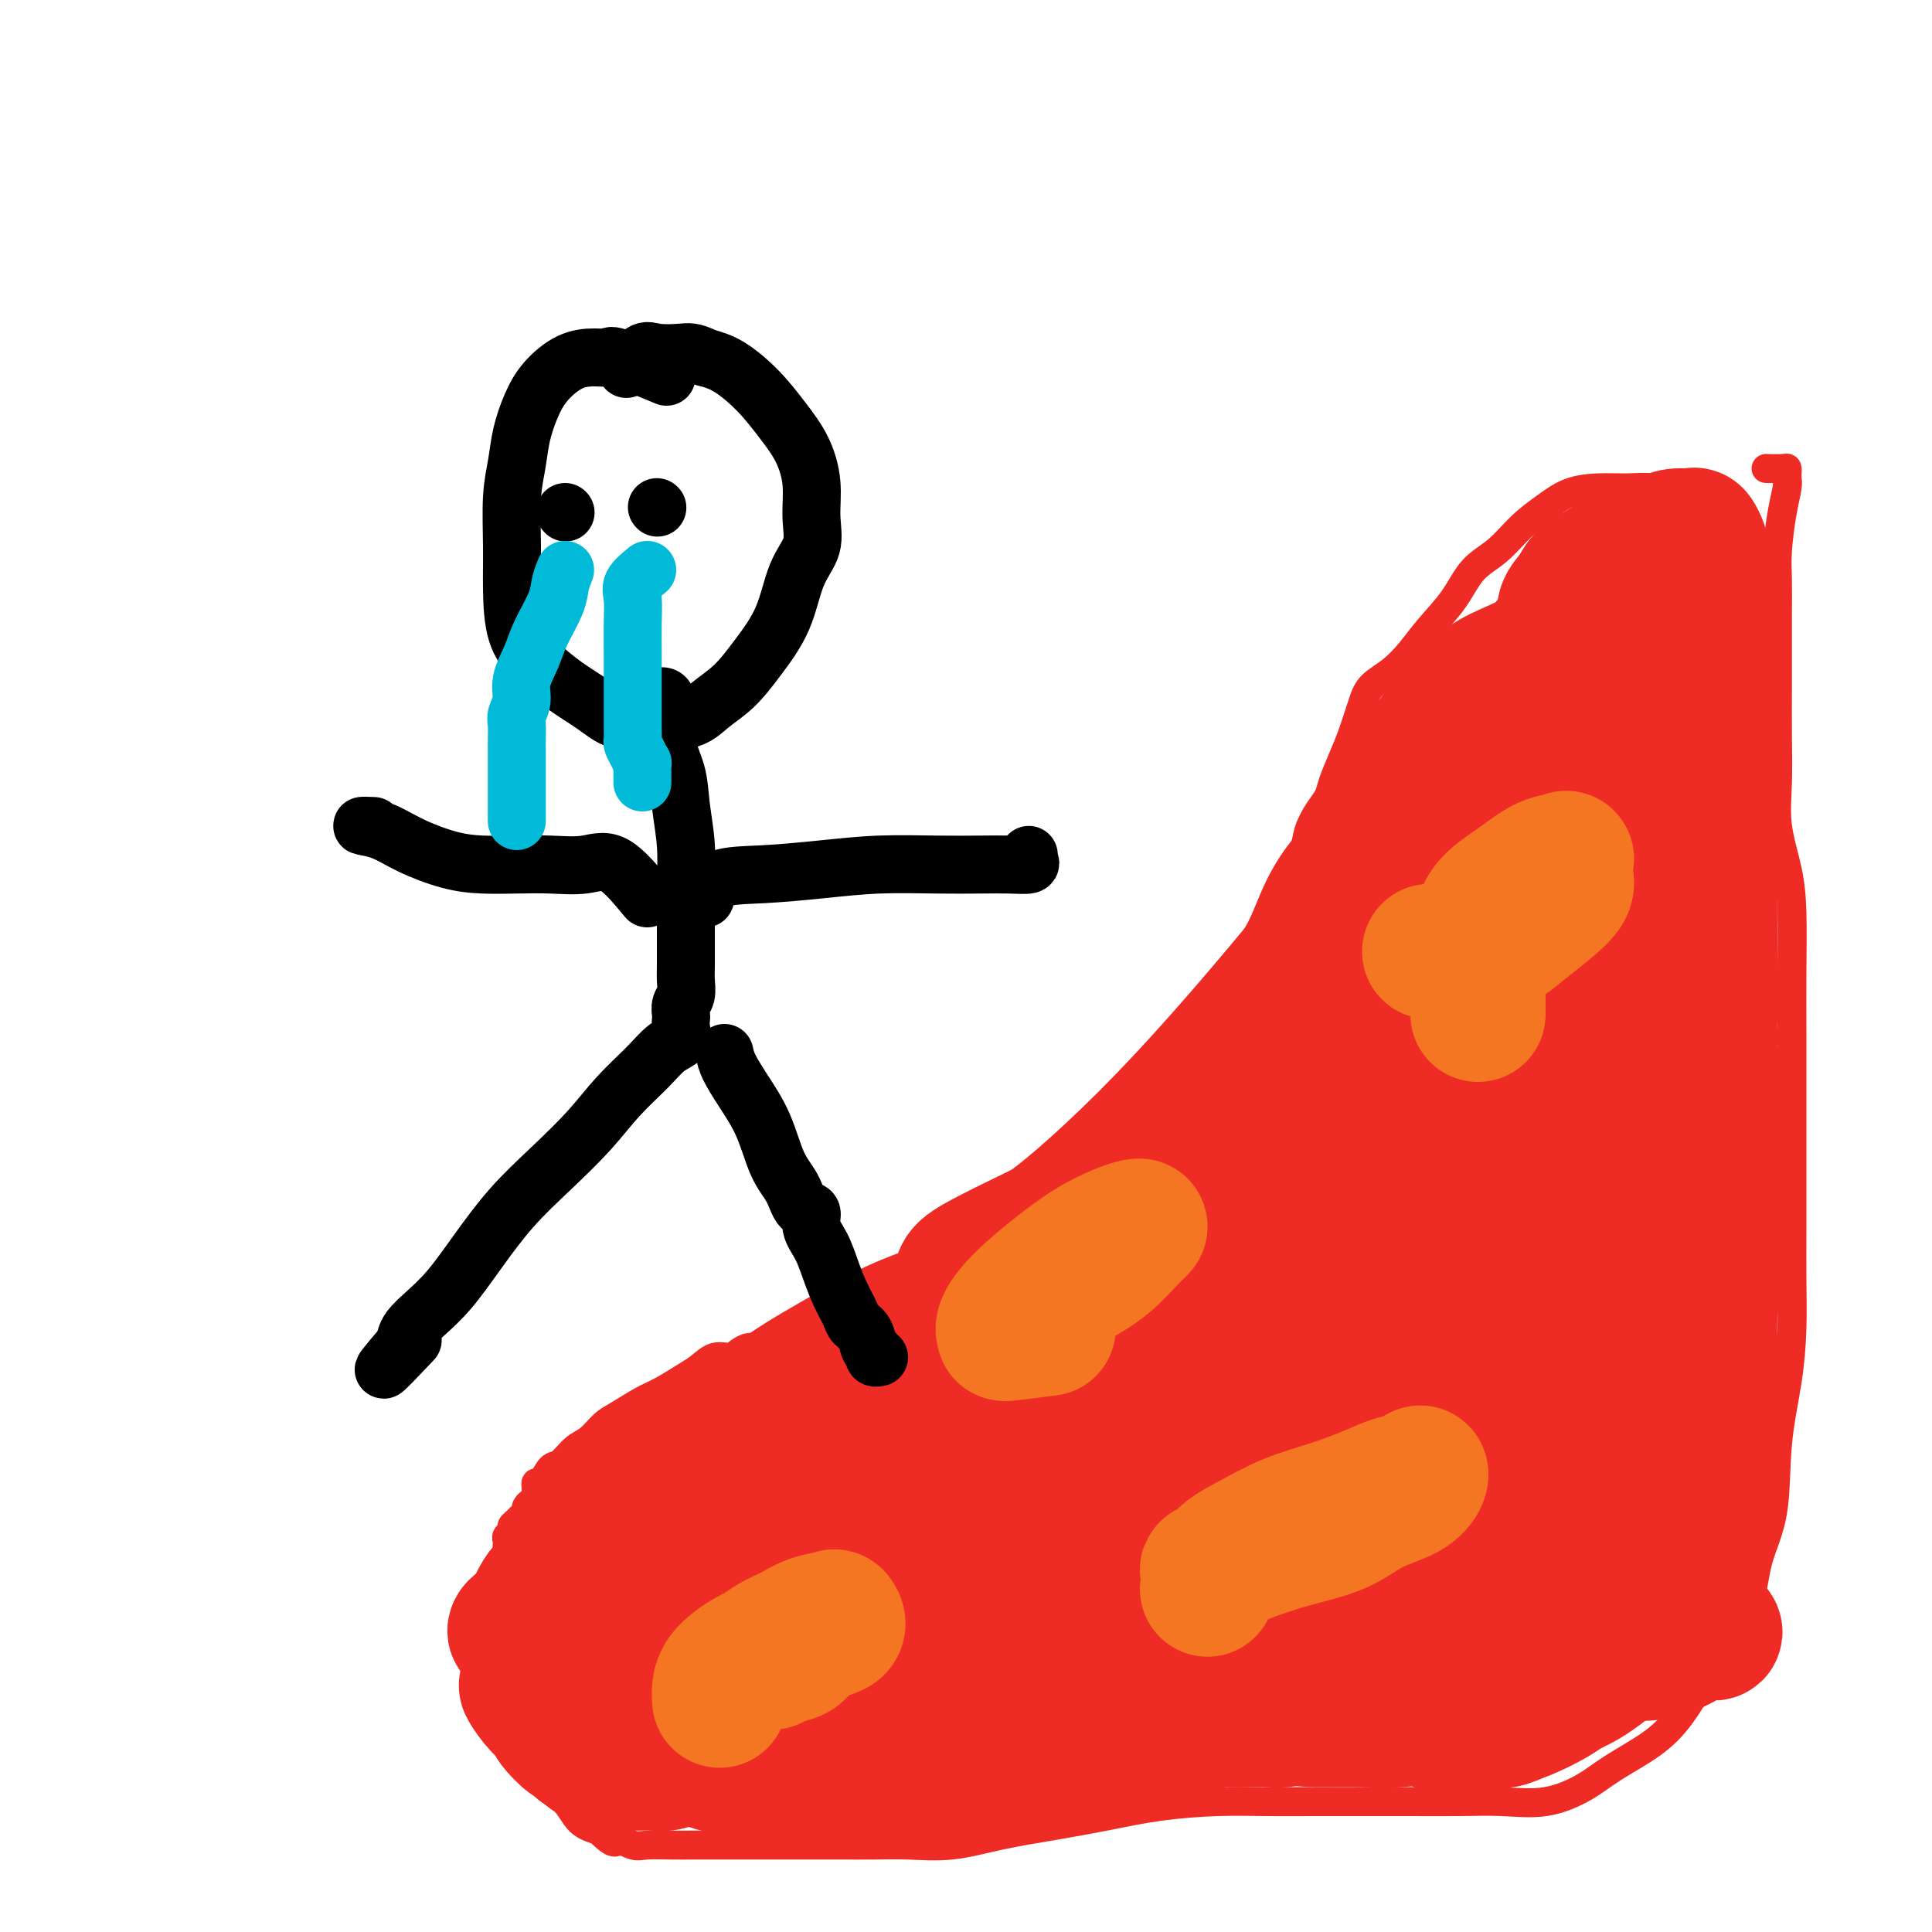 <svg viewBox='0 0 400 400' version='1.1' xmlns='http://www.w3.org/2000/svg' xmlns:xlink='http://www.w3.org/1999/xlink'><g fill='none' stroke='#EE2B24' stroke-width='6' stroke-linecap='round' stroke-linejoin='round'><path d='M357,108c-2.596,-2.031 -5.193,-4.061 -7,-5c-1.807,-0.939 -2.825,-0.786 -4,-1c-1.175,-0.214 -2.508,-0.795 -4,-1c-1.492,-0.205 -3.143,-0.034 -5,0c-1.857,0.034 -3.920,-0.070 -6,0c-2.080,0.070 -4.177,0.312 -6,1c-1.823,0.688 -3.371,1.820 -5,3c-1.629,1.180 -3.338,2.408 -5,4c-1.662,1.592 -3.277,3.549 -5,5c-1.723,1.451 -3.555,2.398 -5,4c-1.445,1.602 -2.502,3.860 -4,6c-1.498,2.140 -3.437,4.163 -5,6c-1.563,1.837 -2.751,3.488 -4,5c-1.249,1.512 -2.561,2.885 -4,4c-1.439,1.115 -3.005,1.972 -4,3c-0.995,1.028 -1.418,2.228 -2,4c-0.582,1.772 -1.325,4.115 -2,6c-0.675,1.885 -1.284,3.312 -2,5c-0.716,1.688 -1.539,3.637 -2,5c-0.461,1.363 -0.560,2.139 -1,3c-0.440,0.861 -1.220,1.807 -2,3c-0.780,1.193 -1.561,2.633 -2,4c-0.439,1.367 -0.537,2.662 -1,4c-0.463,1.338 -1.290,2.720 -2,4c-0.710,1.280 -1.304,2.456 -2,4c-0.696,1.544 -1.495,3.454 -2,5c-0.505,1.546 -0.716,2.727 -1,4c-0.284,1.273 -0.642,2.636 -1,4'/><path d='M262,197c-3.700,9.206 -1.949,4.720 -2,4c-0.051,-0.720 -1.904,2.327 -3,4c-1.096,1.673 -1.435,1.971 -2,3c-0.565,1.029 -1.358,2.790 -2,4c-0.642,1.210 -1.134,1.871 -2,3c-0.866,1.129 -2.105,2.726 -3,4c-0.895,1.274 -1.447,2.224 -2,3c-0.553,0.776 -1.108,1.377 -2,2c-0.892,0.623 -2.122,1.267 -3,2c-0.878,0.733 -1.405,1.555 -2,2c-0.595,0.445 -1.258,0.514 -2,1c-0.742,0.486 -1.564,1.390 -2,2c-0.436,0.610 -0.487,0.928 -1,1c-0.513,0.072 -1.488,-0.102 -2,0c-0.512,0.102 -0.561,0.479 -1,1c-0.439,0.521 -1.269,1.186 -2,2c-0.731,0.814 -1.361,1.777 -2,2c-0.639,0.223 -1.285,-0.294 -2,0c-0.715,0.294 -1.500,1.398 -2,2c-0.500,0.602 -0.716,0.701 -1,1c-0.284,0.299 -0.636,0.797 -1,1c-0.364,0.203 -0.738,0.110 -1,0c-0.262,-0.110 -0.410,-0.237 -1,0c-0.590,0.237 -1.622,0.837 -2,1c-0.378,0.163 -0.102,-0.110 0,0c0.102,0.110 0.029,0.603 0,1c-0.029,0.397 -0.015,0.699 0,1'/><path d='M217,244c-4.501,3.582 -1.252,1.537 0,1c1.252,-0.537 0.509,0.435 0,1c-0.509,0.565 -0.783,0.725 -1,1c-0.217,0.275 -0.377,0.665 -1,1c-0.623,0.335 -1.709,0.613 -2,1c-0.291,0.387 0.213,0.882 0,1c-0.213,0.118 -1.145,-0.141 -2,0c-0.855,0.141 -1.635,0.681 -2,1c-0.365,0.319 -0.314,0.418 -1,1c-0.686,0.582 -2.108,1.648 -3,2c-0.892,0.352 -1.254,-0.008 -2,0c-0.746,0.008 -1.876,0.386 -3,1c-1.124,0.614 -2.243,1.463 -3,2c-0.757,0.537 -1.151,0.760 -2,1c-0.849,0.240 -2.152,0.497 -3,1c-0.848,0.503 -1.242,1.251 -2,2c-0.758,0.749 -1.882,1.497 -3,2c-1.118,0.503 -2.231,0.761 -3,1c-0.769,0.239 -1.193,0.460 -2,1c-0.807,0.540 -1.995,1.398 -3,2c-1.005,0.602 -1.827,0.949 -2,1c-0.173,0.051 0.303,-0.194 0,0c-0.303,0.194 -1.386,0.827 -2,1c-0.614,0.173 -0.760,-0.112 -1,0c-0.240,0.112 -0.575,0.622 -1,1c-0.425,0.378 -0.940,0.623 -1,1c-0.060,0.377 0.334,0.884 0,1c-0.334,0.116 -1.398,-0.161 -2,0c-0.602,0.161 -0.744,0.760 -1,1c-0.256,0.240 -0.628,0.120 -1,0'/><path d='M168,273c-7.695,4.669 -2.433,1.843 -1,1c1.433,-0.843 -0.963,0.299 -2,1c-1.037,0.701 -0.715,0.962 -1,1c-0.285,0.038 -1.179,-0.148 -2,0c-0.821,0.148 -1.571,0.631 -2,1c-0.429,0.369 -0.537,0.625 -1,1c-0.463,0.375 -1.282,0.869 -2,1c-0.718,0.131 -1.337,-0.102 -2,0c-0.663,0.102 -1.372,0.540 -2,1c-0.628,0.460 -1.175,0.942 -2,1c-0.825,0.058 -1.927,-0.309 -3,0c-1.073,0.309 -2.118,1.294 -3,2c-0.882,0.706 -1.600,1.132 -3,2c-1.400,0.868 -3.480,2.176 -5,3c-1.520,0.824 -2.479,1.164 -4,2c-1.521,0.836 -3.605,2.169 -5,3c-1.395,0.831 -2.103,1.162 -3,2c-0.897,0.838 -1.984,2.184 -3,3c-1.016,0.816 -1.961,1.104 -3,2c-1.039,0.896 -2.173,2.401 -3,3c-0.827,0.599 -1.346,0.293 -2,1c-0.654,0.707 -1.443,2.427 -2,3c-0.557,0.573 -0.881,-0.001 -1,0c-0.119,0.001 -0.032,0.577 0,1c0.032,0.423 0.009,0.692 0,1c-0.009,0.308 -0.005,0.654 0,1'/><path d='M111,310c-2.874,2.792 -1.558,1.273 -1,1c0.558,-0.273 0.357,0.700 0,1c-0.357,0.300 -0.870,-0.074 -1,0c-0.130,0.074 0.124,0.597 0,1c-0.124,0.403 -0.625,0.685 -1,1c-0.375,0.315 -0.622,0.661 -1,1c-0.378,0.339 -0.886,0.669 -1,1c-0.114,0.331 0.166,0.662 0,1c-0.166,0.338 -0.776,0.684 -1,1c-0.224,0.316 -0.060,0.602 0,1c0.060,0.398 0.016,0.908 0,1c-0.016,0.092 -0.004,-0.233 0,0c0.004,0.233 0.001,1.024 0,2c-0.001,0.976 -0.000,2.137 0,3c0.000,0.863 0.000,1.427 0,2c-0.000,0.573 0.000,1.156 0,2c-0.000,0.844 -0.001,1.949 0,3c0.001,1.051 0.004,2.048 0,3c-0.004,0.952 -0.015,1.861 0,3c0.015,1.139 0.057,2.510 0,4c-0.057,1.490 -0.212,3.098 0,4c0.212,0.902 0.790,1.097 1,2c0.210,0.903 0.051,2.512 0,4c-0.051,1.488 0.004,2.853 0,4c-0.004,1.147 -0.069,2.077 0,3c0.069,0.923 0.272,1.840 1,3c0.728,1.160 1.982,2.562 3,4c1.018,1.438 1.799,2.911 3,4c1.201,1.089 2.823,1.793 4,3c1.177,1.207 1.908,2.916 3,4c1.092,1.084 2.546,1.542 4,2'/><path d='M124,379c3.539,3.486 3.386,2.202 4,2c0.614,-0.202 1.993,0.678 3,1c1.007,0.322 1.640,0.086 3,0c1.360,-0.086 3.446,-0.023 5,0c1.554,0.023 2.575,0.006 4,0c1.425,-0.006 3.255,-0.002 5,0c1.745,0.002 3.405,0.000 5,0c1.595,-0.000 3.124,0.000 5,0c1.876,-0.000 4.098,-0.000 6,0c1.902,0.000 3.485,0.002 5,0c1.515,-0.002 2.963,-0.006 5,0c2.037,0.006 4.662,0.024 7,0c2.338,-0.024 4.389,-0.089 7,0c2.611,0.089 5.781,0.333 9,0c3.219,-0.333 6.486,-1.242 10,-2c3.514,-0.758 7.275,-1.366 11,-2c3.725,-0.634 7.413,-1.294 11,-2c3.587,-0.706 7.075,-1.457 11,-2c3.925,-0.543 8.289,-0.878 12,-1c3.711,-0.122 6.769,-0.033 10,0c3.231,0.033 6.636,0.008 10,0c3.364,-0.008 6.686,0.000 10,0c3.314,-0.000 6.619,-0.008 10,0c3.381,0.008 6.837,0.033 10,0c3.163,-0.033 6.032,-0.125 9,0c2.968,0.125 6.036,0.466 9,0c2.964,-0.466 5.825,-1.738 8,-3c2.175,-1.262 3.666,-2.514 6,-4c2.334,-1.486 5.513,-3.208 8,-5c2.487,-1.792 4.282,-3.655 6,-6c1.718,-2.345 3.359,-5.173 5,-8'/><path d='M353,347c2.612,-3.669 3.640,-5.841 5,-8c1.360,-2.159 3.050,-4.306 4,-7c0.950,-2.694 1.158,-5.935 2,-9c0.842,-3.065 2.317,-5.953 3,-10c0.683,-4.047 0.575,-9.254 1,-14c0.425,-4.746 1.382,-9.031 2,-13c0.618,-3.969 0.898,-7.623 1,-11c0.102,-3.377 0.027,-6.477 0,-10c-0.027,-3.523 -0.007,-7.469 0,-11c0.007,-3.531 0.002,-6.647 0,-11c-0.002,-4.353 -0.002,-9.942 0,-15c0.002,-5.058 0.007,-9.585 0,-14c-0.007,-4.415 -0.026,-8.718 0,-13c0.026,-4.282 0.098,-8.542 0,-12c-0.098,-3.458 -0.366,-6.113 -1,-9c-0.634,-2.887 -1.634,-6.006 -2,-9c-0.366,-2.994 -0.098,-5.863 0,-9c0.098,-3.137 0.026,-6.544 0,-10c-0.026,-3.456 -0.008,-6.962 0,-10c0.008,-3.038 0.005,-5.606 0,-8c-0.005,-2.394 -0.012,-4.612 0,-7c0.012,-2.388 0.042,-4.944 0,-7c-0.042,-2.056 -0.155,-3.611 0,-6c0.155,-2.389 0.578,-5.610 1,-8c0.422,-2.390 0.844,-3.947 1,-5c0.156,-1.053 0.045,-1.603 0,-2c-0.045,-0.397 -0.023,-0.642 0,-1c0.023,-0.358 0.047,-0.828 0,-1c-0.047,-0.172 -0.167,-0.046 -1,0c-0.833,0.046 -2.381,0.013 -3,0c-0.619,-0.013 -0.310,-0.007 0,0'/></g>
<g fill='none' stroke='#F47623' stroke-width='6' stroke-linecap='round' stroke-linejoin='round'><path d='M201,306c-4.192,0.422 -8.384,0.844 -10,1c-1.616,0.156 -0.655,0.047 -1,0c-0.345,-0.047 -1.996,-0.032 -3,0c-1.004,0.032 -1.360,0.081 -2,0c-0.640,-0.081 -1.565,-0.294 -2,0c-0.435,0.294 -0.380,1.094 -1,2c-0.620,0.906 -1.914,1.919 -3,3c-1.086,1.081 -1.964,2.230 -3,3c-1.036,0.770 -2.228,1.162 -3,2c-0.772,0.838 -1.122,2.123 -2,3c-0.878,0.877 -2.283,1.345 -3,2c-0.717,0.655 -0.744,1.496 -1,2c-0.256,0.504 -0.740,0.669 -1,1c-0.260,0.331 -0.298,0.826 0,1c0.298,0.174 0.930,0.027 2,0c1.070,-0.027 2.579,0.068 4,0c1.421,-0.068 2.754,-0.297 4,-1c1.246,-0.703 2.403,-1.880 4,-3c1.597,-1.120 3.632,-2.184 5,-3c1.368,-0.816 2.070,-1.385 3,-2c0.930,-0.615 2.089,-1.275 3,-2c0.911,-0.725 1.573,-1.515 2,-2c0.427,-0.485 0.620,-0.666 1,-1c0.380,-0.334 0.949,-0.821 1,-1c0.051,-0.179 -0.414,-0.051 -1,0c-0.586,0.051 -1.293,0.026 -2,0'/><path d='M192,311c-0.787,0.063 -1.255,0.219 -2,0c-0.745,-0.219 -1.767,-0.813 -3,-1c-1.233,-0.187 -2.676,0.033 -4,0c-1.324,-0.033 -2.529,-0.319 -4,0c-1.471,0.319 -3.210,1.242 -5,2c-1.790,0.758 -3.632,1.350 -5,2c-1.368,0.650 -2.261,1.358 -3,2c-0.739,0.642 -1.323,1.220 -2,2c-0.677,0.780 -1.445,1.764 -2,2c-0.555,0.236 -0.896,-0.276 -1,0c-0.104,0.276 0.028,1.339 0,2c-0.028,0.661 -0.217,0.918 0,1c0.217,0.082 0.841,-0.012 2,0c1.159,0.012 2.853,0.131 4,0c1.147,-0.131 1.746,-0.511 3,-1c1.254,-0.489 3.162,-1.086 5,-2c1.838,-0.914 3.607,-2.144 5,-3c1.393,-0.856 2.412,-1.337 4,-2c1.588,-0.663 3.746,-1.509 5,-2c1.254,-0.491 1.604,-0.629 2,-1c0.396,-0.371 0.838,-0.976 1,-1c0.162,-0.024 0.044,0.532 0,1c-0.044,0.468 -0.012,0.848 0,1c0.012,0.152 0.006,0.076 0,0'/><path d='M283,347c-3.862,0.119 -7.724,0.238 -8,0c-0.276,-0.238 3.034,-0.834 5,-1c1.966,-0.166 2.589,0.099 3,0c0.411,-0.099 0.612,-0.560 2,-1c1.388,-0.440 3.965,-0.859 6,-1c2.035,-0.141 3.527,-0.004 5,0c1.473,0.004 2.926,-0.123 4,0c1.074,0.123 1.769,0.497 2,1c0.231,0.503 -0.003,1.135 0,2c0.003,0.865 0.241,1.962 0,3c-0.241,1.038 -0.963,2.015 -2,3c-1.037,0.985 -2.390,1.976 -4,3c-1.610,1.024 -3.478,2.079 -5,3c-1.522,0.921 -2.699,1.708 -4,2c-1.301,0.292 -2.726,0.090 -4,0c-1.274,-0.090 -2.396,-0.069 -3,0c-0.604,0.069 -0.689,0.185 -1,0c-0.311,-0.185 -0.846,-0.672 -1,-1c-0.154,-0.328 0.075,-0.496 0,-1c-0.075,-0.504 -0.454,-1.343 0,-2c0.454,-0.657 1.740,-1.132 3,-2c1.260,-0.868 2.492,-2.130 4,-3c1.508,-0.870 3.291,-1.350 5,-2c1.709,-0.650 3.346,-1.472 5,-2c1.654,-0.528 3.327,-0.764 5,-1'/><path d='M300,347c3.150,-0.712 3.524,0.006 4,0c0.476,-0.006 1.055,-0.738 2,-1c0.945,-0.262 2.255,-0.055 3,0c0.745,0.055 0.923,-0.041 1,0c0.077,0.041 0.053,0.218 0,1c-0.053,0.782 -0.134,2.167 0,3c0.134,0.833 0.481,1.112 0,2c-0.481,0.888 -1.792,2.385 -3,3c-1.208,0.615 -2.313,0.348 -3,1c-0.687,0.652 -0.956,2.223 -2,3c-1.044,0.777 -2.863,0.760 -4,1c-1.137,0.240 -1.591,0.735 -2,1c-0.409,0.265 -0.772,0.299 -1,0c-0.228,-0.299 -0.322,-0.930 0,-2c0.322,-1.070 1.059,-2.578 2,-4c0.941,-1.422 2.085,-2.759 3,-4c0.915,-1.241 1.601,-2.387 2,-3c0.399,-0.613 0.513,-0.695 1,-1c0.487,-0.305 1.348,-0.834 1,-1c-0.348,-0.166 -1.907,0.030 -4,1c-2.093,0.970 -4.722,2.715 -7,4c-2.278,1.285 -4.204,2.109 -6,3c-1.796,0.891 -3.461,1.847 -5,3c-1.539,1.153 -2.953,2.503 -4,3c-1.047,0.497 -1.728,0.142 -2,0c-0.272,-0.142 -0.136,-0.071 0,0'/><path d='M307,257c-3.211,0.642 -6.422,1.284 -8,2c-1.578,0.716 -1.523,1.507 -2,2c-0.477,0.493 -1.487,0.690 -3,2c-1.513,1.310 -3.528,3.733 -5,6c-1.472,2.267 -2.400,4.378 -3,6c-0.600,1.622 -0.873,2.757 -1,4c-0.127,1.243 -0.107,2.596 -1,4c-0.893,1.404 -2.698,2.859 -4,4c-1.302,1.141 -2.100,1.969 -3,3c-0.900,1.031 -1.901,2.266 -3,3c-1.099,0.734 -2.298,0.968 -3,1c-0.702,0.032 -0.909,-0.139 -1,0c-0.091,0.139 -0.066,0.587 0,0c0.066,-0.587 0.172,-2.208 1,-4c0.828,-1.792 2.378,-3.755 4,-6c1.622,-2.245 3.316,-4.773 5,-7c1.684,-2.227 3.358,-4.151 5,-6c1.642,-1.849 3.252,-3.621 5,-5c1.748,-1.379 3.635,-2.365 5,-3c1.365,-0.635 2.208,-0.918 3,-1c0.792,-0.082 1.535,0.039 2,0c0.465,-0.039 0.653,-0.238 1,0c0.347,0.238 0.851,0.912 1,2c0.149,1.088 -0.059,2.588 -1,4c-0.941,1.412 -2.614,2.735 -4,4c-1.386,1.265 -2.485,2.473 -4,4c-1.515,1.527 -3.446,3.373 -5,5c-1.554,1.627 -2.730,3.036 -4,4c-1.270,0.964 -2.635,1.482 -4,2'/><path d='M280,287c-3.584,3.352 -2.046,2.232 -2,2c0.046,-0.232 -1.402,0.424 -2,0c-0.598,-0.424 -0.346,-1.928 0,-3c0.346,-1.072 0.785,-1.712 2,-3c1.215,-1.288 3.204,-3.225 4,-4c0.796,-0.775 0.398,-0.387 0,0'/><path d='M349,265c-1.268,-2.018 -2.536,-4.036 -3,-6c-0.464,-1.964 -0.125,-3.875 0,-5c0.125,-1.125 0.037,-1.465 0,-2c-0.037,-0.535 -0.024,-1.265 0,-3c0.024,-1.735 0.059,-4.475 0,-7c-0.059,-2.525 -0.212,-4.835 0,-7c0.212,-2.165 0.789,-4.185 1,-6c0.211,-1.815 0.057,-3.424 0,-5c-0.057,-1.576 -0.018,-3.119 0,-4c0.018,-0.881 0.015,-1.100 0,-2c-0.015,-0.900 -0.044,-2.482 0,-3c0.044,-0.518 0.159,0.029 0,0c-0.159,-0.029 -0.593,-0.632 -1,-1c-0.407,-0.368 -0.785,-0.500 -1,-1c-0.215,-0.500 -0.265,-1.368 0,-1c0.265,0.368 0.845,1.973 1,4c0.155,2.027 -0.116,4.475 0,8c0.116,3.525 0.619,8.126 1,12c0.381,3.874 0.639,7.020 1,10c0.361,2.980 0.826,5.792 1,8c0.174,2.208 0.057,3.811 0,5c-0.057,1.189 -0.054,1.965 0,2c0.054,0.035 0.158,-0.670 0,-2c-0.158,-1.330 -0.578,-3.284 -1,-5c-0.422,-1.716 -0.844,-3.193 -1,-5c-0.156,-1.807 -0.044,-3.945 0,-6c0.044,-2.055 0.022,-4.028 0,-6'/><path d='M347,237c-0.317,-4.439 -0.110,-4.536 0,-5c0.110,-0.464 0.122,-1.293 0,-2c-0.122,-0.707 -0.377,-1.290 0,-1c0.377,0.290 1.387,1.454 2,3c0.613,1.546 0.829,3.476 1,5c0.171,1.524 0.297,2.643 0,4c-0.297,1.357 -1.018,2.951 -3,4c-1.982,1.049 -5.226,1.552 -8,2c-2.774,0.448 -5.078,0.842 -6,1c-0.922,0.158 -0.461,0.079 0,0'/><path d='M249,241c-3.607,0.024 -7.214,0.047 -9,0c-1.786,-0.047 -1.751,-0.166 -2,0c-0.249,0.166 -0.783,0.615 -1,0c-0.217,-0.615 -0.118,-2.294 1,-4c1.118,-1.706 3.256,-3.438 5,-5c1.744,-1.562 3.094,-2.955 5,-4c1.906,-1.045 4.370,-1.744 6,-2c1.630,-0.256 2.427,-0.070 3,0c0.573,0.070 0.920,0.025 1,0c0.080,-0.025 -0.109,-0.030 0,1c0.109,1.030 0.514,3.097 -1,5c-1.514,1.903 -4.947,3.643 -9,6c-4.053,2.357 -8.725,5.330 -13,8c-4.275,2.670 -8.153,5.038 -12,7c-3.847,1.962 -7.662,3.517 -10,5c-2.338,1.483 -3.199,2.895 -5,4c-1.801,1.105 -4.542,1.903 -6,3c-1.458,1.097 -1.634,2.492 -2,3c-0.366,0.508 -0.922,0.128 -1,0c-0.078,-0.128 0.323,-0.003 1,0c0.677,0.003 1.629,-0.115 3,-1c1.371,-0.885 3.161,-2.536 5,-4c1.839,-1.464 3.726,-2.740 6,-4c2.274,-1.260 4.935,-2.503 6,-3c1.065,-0.497 0.532,-0.249 0,0'/><path d='M270,240c3.896,-1.441 7.792,-2.882 10,-4c2.208,-1.118 2.728,-1.914 4,-3c1.272,-1.086 3.296,-2.463 6,-4c2.704,-1.537 6.087,-3.234 9,-5c2.913,-1.766 5.356,-3.602 7,-5c1.644,-1.398 2.488,-2.358 3,-3c0.512,-0.642 0.692,-0.965 1,-2c0.308,-1.035 0.743,-2.783 1,-4c0.257,-1.217 0.335,-1.904 1,-3c0.665,-1.096 1.915,-2.600 3,-4c1.085,-1.400 2.005,-2.696 3,-4c0.995,-1.304 2.066,-2.615 3,-4c0.934,-1.385 1.730,-2.843 3,-4c1.270,-1.157 3.015,-2.012 4,-3c0.985,-0.988 1.211,-2.109 2,-3c0.789,-0.891 2.141,-1.553 3,-2c0.859,-0.447 1.226,-0.681 2,-1c0.774,-0.319 1.954,-0.723 2,-1c0.046,-0.277 -1.042,-0.426 -2,0c-0.958,0.426 -1.787,1.428 -3,2c-1.213,0.572 -2.810,0.713 -4,1c-1.190,0.287 -1.975,0.721 -3,1c-1.025,0.279 -2.291,0.402 -4,1c-1.709,0.598 -3.860,1.670 -5,2c-1.140,0.330 -1.270,-0.083 -2,0c-0.730,0.083 -2.060,0.663 -2,0c0.060,-0.663 1.511,-2.570 3,-4c1.489,-1.430 3.016,-2.385 4,-3c0.984,-0.615 1.424,-0.890 2,-1c0.576,-0.110 1.288,-0.055 2,0'/><path d='M323,180c1.921,-1.335 1.224,-0.674 1,0c-0.224,0.674 0.026,1.359 0,2c-0.026,0.641 -0.326,1.237 -1,2c-0.674,0.763 -1.721,1.691 -3,2c-1.279,0.309 -2.792,-0.003 -4,0c-1.208,0.003 -2.113,0.320 -3,0c-0.887,-0.320 -1.756,-1.277 -2,-2c-0.244,-0.723 0.137,-1.213 0,-2c-0.137,-0.787 -0.790,-1.872 0,-3c0.790,-1.128 3.025,-2.300 5,-3c1.975,-0.700 3.692,-0.928 5,-1c1.308,-0.072 2.209,0.012 3,0c0.791,-0.012 1.473,-0.120 2,0c0.527,0.120 0.898,0.467 1,1c0.102,0.533 -0.066,1.253 0,2c0.066,0.747 0.367,1.521 0,2c-0.367,0.479 -1.402,0.661 -2,1c-0.598,0.339 -0.759,0.833 -1,1c-0.241,0.167 -0.562,0.006 0,0c0.562,-0.006 2.006,0.143 3,0c0.994,-0.143 1.537,-0.577 2,-1c0.463,-0.423 0.847,-0.835 1,-1c0.153,-0.165 0.077,-0.082 0,0'/></g>
<g fill='none' stroke='#000000' stroke-width='6' stroke-linecap='round' stroke-linejoin='round'><path d='M252,305c-3.498,2.765 -6.996,5.530 -9,7c-2.004,1.470 -2.513,1.645 -3,2c-0.487,0.355 -0.950,0.888 -2,2c-1.050,1.112 -2.687,2.802 -4,4c-1.313,1.198 -2.303,1.905 -3,3c-0.697,1.095 -1.102,2.579 -2,4c-0.898,1.421 -2.288,2.779 -3,4c-0.712,1.221 -0.747,2.305 -1,3c-0.253,0.695 -0.726,1.001 0,0c0.726,-1.001 2.649,-3.307 4,-5c1.351,-1.693 2.128,-2.771 3,-4c0.872,-1.229 1.839,-2.609 3,-4c1.161,-1.391 2.518,-2.794 4,-4c1.482,-1.206 3.091,-2.216 4,-3c0.909,-0.784 1.119,-1.341 2,-2c0.881,-0.659 2.433,-1.418 3,-2c0.567,-0.582 0.149,-0.987 0,-1c-0.149,-0.013 -0.028,0.366 0,1c0.028,0.634 -0.036,1.522 -1,2c-0.964,0.478 -2.826,0.544 -4,1c-1.174,0.456 -1.659,1.302 -3,2c-1.341,0.698 -3.537,1.249 -5,2c-1.463,0.751 -2.193,1.701 -3,2c-0.807,0.299 -1.690,-0.054 -2,0c-0.310,0.054 -0.045,0.515 1,0c1.045,-0.515 2.870,-2.004 4,-3c1.130,-0.996 1.565,-1.498 2,-2'/><path d='M237,314c1.303,-1.242 2.061,-1.848 3,-2c0.939,-0.152 2.061,0.152 3,0c0.939,-0.152 1.697,-0.758 2,-1c0.303,-0.242 0.152,-0.121 0,0'/><path d='M297,294c2.113,-3.906 4.225,-7.812 5,-10c0.775,-2.188 0.212,-2.658 0,-3c-0.212,-0.342 -0.072,-0.555 0,-2c0.072,-1.445 0.077,-4.123 0,-6c-0.077,-1.877 -0.234,-2.954 0,-5c0.234,-2.046 0.860,-5.060 2,-8c1.140,-2.940 2.795,-5.807 4,-9c1.205,-3.193 1.959,-6.713 3,-10c1.041,-3.287 2.369,-6.342 3,-9c0.631,-2.658 0.565,-4.918 1,-7c0.435,-2.082 1.371,-3.987 2,-5c0.629,-1.013 0.952,-1.134 1,-2c0.048,-0.866 -0.180,-2.476 0,-3c0.180,-0.524 0.768,0.038 1,0c0.232,-0.038 0.108,-0.676 0,-1c-0.108,-0.324 -0.201,-0.335 -1,0c-0.799,0.335 -2.305,1.016 -3,2c-0.695,0.984 -0.579,2.269 -1,4c-0.421,1.731 -1.377,3.907 -2,6c-0.623,2.093 -0.911,4.104 -1,6c-0.089,1.896 0.021,3.676 0,6c-0.021,2.324 -0.174,5.190 -1,8c-0.826,2.810 -2.327,5.563 -3,8c-0.673,2.437 -0.520,4.559 -1,7c-0.480,2.441 -1.593,5.201 -2,7c-0.407,1.799 -0.110,2.638 0,4c0.110,1.362 0.031,3.246 0,4c-0.031,0.754 -0.016,0.377 0,0'/><path d='M193,323c-0.199,1.009 -0.399,2.019 -3,3c-2.601,0.981 -7.605,1.935 -10,3c-2.395,1.065 -2.183,2.243 -3,3c-0.817,0.757 -2.664,1.094 -4,2c-1.336,0.906 -2.161,2.382 -3,4c-0.839,1.618 -1.693,3.376 -2,4c-0.307,0.624 -0.068,0.112 0,0c0.068,-0.112 -0.035,0.177 0,0c0.035,-0.177 0.206,-0.820 0,-1c-0.206,-0.180 -0.791,0.104 -1,0c-0.209,-0.104 -0.041,-0.597 0,-1c0.041,-0.403 -0.045,-0.717 0,-1c0.045,-0.283 0.222,-0.535 1,-1c0.778,-0.465 2.158,-1.144 3,-2c0.842,-0.856 1.146,-1.889 2,-3c0.854,-1.111 2.260,-2.298 3,-3c0.740,-0.702 0.816,-0.918 1,-1c0.184,-0.082 0.476,-0.029 0,0c-0.476,0.029 -1.721,0.036 -3,1c-1.279,0.964 -2.591,2.885 -4,4c-1.409,1.115 -2.914,1.422 -4,2c-1.086,0.578 -1.754,1.425 -2,2c-0.246,0.575 -0.070,0.879 0,1c0.070,0.121 0.035,0.061 0,0'/><path d='M305,331c3.863,-1.549 7.726,-3.097 10,-4c2.274,-0.903 2.957,-1.160 4,-2c1.043,-0.840 2.444,-2.262 4,-4c1.556,-1.738 3.267,-3.791 5,-5c1.733,-1.209 3.487,-1.574 5,-2c1.513,-0.426 2.786,-0.912 4,-1c1.214,-0.088 2.371,0.220 3,0c0.629,-0.220 0.731,-0.970 1,0c0.269,0.970 0.703,3.661 0,6c-0.703,2.339 -2.545,4.326 -4,6c-1.455,1.674 -2.523,3.035 -4,4c-1.477,0.965 -3.363,1.535 -5,2c-1.637,0.465 -3.026,0.827 -4,1c-0.974,0.173 -1.535,0.159 -2,0c-0.465,-0.159 -0.836,-0.462 -1,-1c-0.164,-0.538 -0.121,-1.311 0,-2c0.121,-0.689 0.320,-1.295 1,-2c0.680,-0.705 1.842,-1.509 3,-2c1.158,-0.491 2.312,-0.671 3,-1c0.688,-0.329 0.911,-0.808 1,-1c0.089,-0.192 0.045,-0.096 0,0'/><path d='M232,292c0.000,0.000 0.100,0.100 0.1,0.1'/></g>
<g fill='none' stroke='#EE2B24' stroke-width='28' stroke-linecap='round' stroke-linejoin='round'><path d='M333,127c-1.737,0.125 -3.475,0.249 -5,1c-1.525,0.751 -2.838,2.128 -4,3c-1.162,0.872 -2.173,1.238 -3,2c-0.827,0.762 -1.469,1.922 -3,3c-1.531,1.078 -3.951,2.076 -6,3c-2.049,0.924 -3.728,1.774 -5,3c-1.272,1.226 -2.137,2.827 -3,4c-0.863,1.173 -1.723,1.919 -3,3c-1.277,1.081 -2.973,2.498 -4,4c-1.027,1.502 -1.387,3.088 -2,4c-0.613,0.912 -1.478,1.149 -2,2c-0.522,0.851 -0.700,2.315 -1,3c-0.300,0.685 -0.724,0.591 -1,1c-0.276,0.409 -0.406,1.320 -1,2c-0.594,0.680 -1.652,1.130 -2,2c-0.348,0.870 0.012,2.160 0,3c-0.012,0.840 -0.398,1.229 -1,2c-0.602,0.771 -1.419,1.925 -2,3c-0.581,1.075 -0.925,2.071 -1,3c-0.075,0.929 0.121,1.792 0,2c-0.121,0.208 -0.558,-0.240 -1,0c-0.442,0.240 -0.889,1.168 -1,2c-0.111,0.832 0.114,1.568 0,2c-0.114,0.432 -0.567,0.559 -1,1c-0.433,0.441 -0.847,1.196 -1,2c-0.153,0.804 -0.044,1.658 0,2c0.044,0.342 0.022,0.171 0,0'/><path d='M280,189c-2.733,5.545 -1.065,1.406 0,-1c1.065,-2.406 1.526,-3.080 2,-4c0.474,-0.920 0.962,-2.086 2,-4c1.038,-1.914 2.625,-4.577 4,-7c1.375,-2.423 2.536,-4.606 4,-7c1.464,-2.394 3.231,-5.001 5,-7c1.769,-1.999 3.540,-3.392 5,-5c1.460,-1.608 2.610,-3.430 4,-5c1.390,-1.570 3.018,-2.888 4,-4c0.982,-1.112 1.316,-2.020 2,-3c0.684,-0.980 1.719,-2.034 3,-3c1.281,-0.966 2.809,-1.844 4,-3c1.191,-1.156 2.046,-2.589 3,-4c0.954,-1.411 2.007,-2.801 3,-4c0.993,-1.199 1.927,-2.206 3,-3c1.073,-0.794 2.286,-1.376 3,-2c0.714,-0.624 0.931,-1.292 2,-2c1.069,-0.708 2.992,-1.458 4,-2c1.008,-0.542 1.101,-0.877 2,-1c0.899,-0.123 2.605,-0.036 4,0c1.395,0.036 2.479,0.020 3,0c0.521,-0.020 0.479,-0.043 1,0c0.521,0.043 1.604,0.153 2,0c0.396,-0.153 0.106,-0.569 0,0c-0.106,0.569 -0.028,2.121 0,3c0.028,0.879 0.008,1.083 -1,2c-1.008,0.917 -3.002,2.548 -5,4c-1.998,1.452 -3.999,2.726 -6,4'/><path d='M337,131c-2.861,2.895 -4.015,3.634 -6,5c-1.985,1.366 -4.801,3.361 -7,5c-2.199,1.639 -3.782,2.923 -6,5c-2.218,2.077 -5.073,4.949 -7,7c-1.927,2.051 -2.926,3.283 -4,5c-1.074,1.717 -2.223,3.921 -3,6c-0.777,2.079 -1.182,4.033 -2,6c-0.818,1.967 -2.051,3.947 -3,6c-0.949,2.053 -1.616,4.179 -2,6c-0.384,1.821 -0.487,3.335 -1,5c-0.513,1.665 -1.437,3.480 -2,5c-0.563,1.520 -0.765,2.745 -1,4c-0.235,1.255 -0.503,2.540 -1,4c-0.497,1.460 -1.225,3.094 -2,4c-0.775,0.906 -1.598,1.085 -2,2c-0.402,0.915 -0.381,2.565 -1,4c-0.619,1.435 -1.876,2.653 -3,4c-1.124,1.347 -2.114,2.821 -3,4c-0.886,1.179 -1.668,2.064 -3,3c-1.332,0.936 -3.214,1.925 -5,3c-1.786,1.075 -3.474,2.237 -5,3c-1.526,0.763 -2.889,1.129 -4,2c-1.111,0.871 -1.970,2.249 -3,4c-1.030,1.751 -2.231,3.877 -4,6c-1.769,2.123 -4.106,4.245 -6,6c-1.894,1.755 -3.344,3.144 -5,4c-1.656,0.856 -3.518,1.180 -5,2c-1.482,0.820 -2.583,2.137 -4,3c-1.417,0.863 -3.151,1.271 -5,2c-1.849,0.729 -3.814,1.780 -6,3c-2.186,1.220 -4.593,2.610 -7,4'/><path d='M219,263c-5.309,3.096 -5.083,3.834 -6,5c-0.917,1.166 -2.977,2.758 -5,4c-2.023,1.242 -4.010,2.134 -6,3c-1.990,0.866 -3.982,1.705 -6,3c-2.018,1.295 -4.063,3.045 -6,5c-1.937,1.955 -3.767,4.116 -6,6c-2.233,1.884 -4.868,3.493 -7,5c-2.132,1.507 -3.762,2.914 -6,4c-2.238,1.086 -5.085,1.851 -7,3c-1.915,1.149 -2.900,2.681 -5,4c-2.100,1.319 -5.317,2.426 -8,4c-2.683,1.574 -4.834,3.614 -7,5c-2.166,1.386 -4.348,2.119 -7,3c-2.652,0.881 -5.773,1.909 -8,3c-2.227,1.091 -3.560,2.246 -5,3c-1.440,0.754 -2.986,1.106 -5,2c-2.014,0.894 -4.497,2.331 -6,4c-1.503,1.669 -2.027,3.570 -3,5c-0.973,1.430 -2.393,2.390 -3,3c-0.607,0.610 -0.399,0.871 0,1c0.399,0.129 0.988,0.126 2,0c1.012,-0.126 2.447,-0.373 4,0c1.553,0.373 3.223,1.368 5,2c1.777,0.632 3.661,0.901 6,1c2.339,0.099 5.131,0.026 8,0c2.869,-0.026 5.813,-0.007 9,0c3.187,0.007 6.617,0.002 10,0c3.383,-0.002 6.718,-0.001 10,0c3.282,0.001 6.509,0.000 10,0c3.491,-0.000 7.245,-0.000 11,0'/><path d='M182,341c11.141,0.175 9.993,0.611 12,0c2.007,-0.611 7.169,-2.269 12,-3c4.831,-0.731 9.330,-0.537 14,-1c4.670,-0.463 9.510,-1.585 14,-2c4.490,-0.415 8.630,-0.124 13,0c4.370,0.124 8.969,0.080 13,0c4.031,-0.080 7.495,-0.198 11,0c3.505,0.198 7.053,0.712 11,0c3.947,-0.712 8.293,-2.649 12,-4c3.707,-1.351 6.776,-2.116 10,-4c3.224,-1.884 6.604,-4.888 10,-7c3.396,-2.112 6.808,-3.331 10,-6c3.192,-2.669 6.164,-6.789 9,-11c2.836,-4.211 5.538,-8.515 7,-13c1.462,-4.485 1.685,-9.152 2,-14c0.315,-4.848 0.722,-9.877 0,-14c-0.722,-4.123 -2.571,-7.342 -5,-10c-2.429,-2.658 -5.436,-4.756 -9,-6c-3.564,-1.244 -7.683,-1.632 -12,-2c-4.317,-0.368 -8.830,-0.714 -14,0c-5.170,0.714 -10.995,2.487 -18,6c-7.005,3.513 -15.188,8.766 -22,13c-6.812,4.234 -12.253,7.450 -19,12c-6.747,4.550 -14.801,10.434 -22,16c-7.199,5.566 -13.543,10.815 -19,16c-5.457,5.185 -10.027,10.307 -14,15c-3.973,4.693 -7.349,8.956 -9,12c-1.651,3.044 -1.577,4.867 -2,6c-0.423,1.133 -1.345,1.574 0,2c1.345,0.426 4.956,0.836 9,1c4.044,0.164 8.522,0.082 13,0'/><path d='M199,343c5.920,0.039 9.719,-1.364 15,-3c5.281,-1.636 12.046,-3.505 19,-6c6.954,-2.495 14.099,-5.616 21,-9c6.901,-3.384 13.557,-7.030 20,-10c6.443,-2.970 12.674,-5.265 18,-8c5.326,-2.735 9.747,-5.911 14,-8c4.253,-2.089 8.339,-3.093 12,-5c3.661,-1.907 6.896,-4.718 10,-8c3.104,-3.282 6.075,-7.036 9,-11c2.925,-3.964 5.803,-8.137 8,-13c2.197,-4.863 3.712,-10.416 5,-16c1.288,-5.584 2.349,-11.198 3,-17c0.651,-5.802 0.892,-11.792 1,-18c0.108,-6.208 0.082,-12.633 0,-20c-0.082,-7.367 -0.219,-15.676 0,-23c0.219,-7.324 0.793,-13.664 1,-19c0.207,-5.336 0.047,-9.666 0,-13c-0.047,-3.334 0.018,-5.670 0,-7c-0.018,-1.330 -0.120,-1.655 -1,-2c-0.880,-0.345 -2.538,-0.711 -4,-1c-1.462,-0.289 -2.728,-0.503 -5,1c-2.272,1.503 -5.550,4.721 -8,9c-2.450,4.279 -4.072,9.619 -6,15c-1.928,5.381 -4.164,10.804 -6,17c-1.836,6.196 -3.273,13.164 -5,20c-1.727,6.836 -3.742,13.541 -6,20c-2.258,6.459 -4.757,12.673 -7,19c-2.243,6.327 -4.230,12.768 -7,19c-2.770,6.232 -6.323,12.255 -9,18c-2.677,5.745 -4.479,11.213 -7,16c-2.521,4.787 -5.760,8.894 -9,13'/><path d='M275,293c-5.527,9.189 -6.844,8.662 -9,11c-2.156,2.338 -5.152,7.541 -9,11c-3.848,3.459 -8.550,5.173 -13,8c-4.450,2.827 -8.648,6.769 -13,10c-4.352,3.231 -8.856,5.753 -13,8c-4.144,2.247 -7.927,4.218 -11,6c-3.073,1.782 -5.436,3.376 -7,4c-1.564,0.624 -2.331,0.279 -3,0c-0.669,-0.279 -1.242,-0.493 0,-2c1.242,-1.507 4.297,-4.307 8,-7c3.703,-2.693 8.054,-5.277 13,-9c4.946,-3.723 10.488,-8.583 17,-15c6.512,-6.417 13.995,-14.391 22,-23c8.005,-8.609 16.533,-17.855 25,-27c8.467,-9.145 16.874,-18.191 25,-26c8.126,-7.809 15.973,-14.380 21,-19c5.027,-4.620 7.234,-7.287 9,-9c1.766,-1.713 3.090,-2.472 4,-3c0.910,-0.528 1.406,-0.824 1,0c-0.406,0.824 -1.713,2.770 -4,6c-2.287,3.230 -5.555,7.746 -9,13c-3.445,5.254 -7.067,11.246 -11,18c-3.933,6.754 -8.178,14.272 -12,21c-3.822,6.728 -7.221,12.668 -9,17c-1.779,4.332 -1.938,7.056 -2,8c-0.062,0.944 -0.028,0.109 0,0c0.028,-0.109 0.049,0.507 0,-2c-0.049,-2.507 -0.167,-8.136 1,-15c1.167,-6.864 3.619,-14.961 7,-24c3.381,-9.039 7.690,-19.019 12,-29'/><path d='M315,224c4.867,-12.459 7.533,-17.106 10,-22c2.467,-4.894 4.735,-10.037 6,-13c1.265,-2.963 1.527,-3.748 2,-4c0.473,-0.252 1.157,0.028 2,0c0.843,-0.028 1.845,-0.364 3,0c1.155,0.364 2.462,1.427 3,4c0.538,2.573 0.308,6.655 0,11c-0.308,4.345 -0.695,8.954 -2,15c-1.305,6.046 -3.530,13.529 -6,21c-2.470,7.471 -5.186,14.929 -8,23c-2.814,8.071 -5.726,16.754 -9,25c-3.274,8.246 -6.911,16.057 -10,22c-3.089,5.943 -5.630,10.020 -9,14c-3.370,3.980 -7.569,7.862 -11,10c-3.431,2.138 -6.092,2.531 -9,3c-2.908,0.469 -6.061,1.015 -9,-1c-2.939,-2.015 -5.662,-6.592 -8,-11c-2.338,-4.408 -4.291,-8.648 -7,-13c-2.709,-4.352 -6.175,-8.816 -9,-12c-2.825,-3.184 -5.010,-5.087 -8,-6c-2.990,-0.913 -6.787,-0.835 -10,-1c-3.213,-0.165 -5.843,-0.572 -8,0c-2.157,0.572 -3.843,2.124 -6,4c-2.157,1.876 -4.786,4.076 -7,7c-2.214,2.924 -4.014,6.573 -6,10c-1.986,3.427 -4.158,6.631 -6,10c-1.842,3.369 -3.356,6.903 -5,10c-1.644,3.097 -3.420,5.758 -5,7c-1.580,1.242 -2.964,1.065 -4,1c-1.036,-0.065 -1.725,-0.019 -2,0c-0.275,0.019 -0.138,0.009 0,0'/><path d='M177,338c-1.019,-0.320 -0.566,-1.621 0,-3c0.566,-1.379 1.247,-2.837 3,-5c1.753,-2.163 4.579,-5.031 8,-8c3.421,-2.969 7.439,-6.041 12,-10c4.561,-3.959 9.666,-8.807 15,-15c5.334,-6.193 10.896,-13.730 17,-21c6.104,-7.270 12.751,-14.273 18,-21c5.249,-6.727 9.099,-13.180 13,-19c3.901,-5.820 7.854,-11.009 11,-16c3.146,-4.991 5.484,-9.785 7,-14c1.516,-4.215 2.211,-7.851 3,-11c0.789,-3.149 1.671,-5.811 2,-8c0.329,-2.189 0.106,-3.905 0,-5c-0.106,-1.095 -0.093,-1.570 0,-2c0.093,-0.430 0.267,-0.814 0,-1c-0.267,-0.186 -0.974,-0.174 -2,0c-1.026,0.174 -2.371,0.512 -4,2c-1.629,1.488 -3.542,4.128 -5,7c-1.458,2.872 -2.461,5.975 -4,9c-1.539,3.025 -3.613,5.971 -5,9c-1.387,3.029 -2.088,6.140 -3,10c-0.912,3.860 -2.037,8.470 -3,12c-0.963,3.530 -1.764,5.979 -3,9c-1.236,3.021 -2.907,6.613 -4,9c-1.093,2.387 -1.608,3.568 -2,4c-0.392,0.432 -0.659,0.116 -1,0c-0.341,-0.116 -0.754,-0.031 -1,0c-0.246,0.031 -0.324,0.008 -1,0c-0.676,-0.008 -1.951,-0.002 -3,0c-1.049,0.002 -1.871,0.001 -3,0c-1.129,-0.001 -2.564,-0.000 -4,0'/><path d='M238,250c-2.691,0.006 -2.917,0.021 -4,0c-1.083,-0.021 -3.022,-0.078 -5,0c-1.978,0.078 -3.994,0.289 -6,1c-2.006,0.711 -4.002,1.921 -6,3c-1.998,1.079 -3.999,2.028 -6,3c-2.001,0.972 -4.003,1.969 -6,3c-1.997,1.031 -3.990,2.096 -5,3c-1.010,0.904 -1.039,1.647 -1,2c0.039,0.353 0.145,0.317 1,0c0.855,-0.317 2.458,-0.915 4,-2c1.542,-1.085 3.025,-2.659 5,-4c1.975,-1.341 4.444,-2.451 8,-5c3.556,-2.549 8.198,-6.536 13,-11c4.802,-4.464 9.762,-9.404 15,-15c5.238,-5.596 10.753,-11.847 16,-18c5.247,-6.153 10.227,-12.209 15,-18c4.773,-5.791 9.339,-11.317 13,-16c3.661,-4.683 6.415,-8.522 9,-12c2.585,-3.478 5.000,-6.596 7,-9c2.000,-2.404 3.586,-4.094 5,-6c1.414,-1.906 2.656,-4.029 4,-6c1.344,-1.971 2.789,-3.791 4,-5c1.211,-1.209 2.187,-1.807 3,-3c0.813,-1.193 1.463,-2.981 2,-4c0.537,-1.019 0.960,-1.269 1,-2c0.040,-0.731 -0.304,-1.942 0,-3c0.304,-1.058 1.257,-1.964 2,-3c0.743,-1.036 1.277,-2.202 2,-3c0.723,-0.798 1.635,-1.228 3,-2c1.365,-0.772 3.182,-1.886 5,-3'/><path d='M336,115c2.225,-1.183 3.786,-1.639 5,-2c1.214,-0.361 2.080,-0.626 3,-1c0.920,-0.374 1.892,-0.858 3,-1c1.108,-0.142 2.350,0.059 3,0c0.650,-0.059 0.709,-0.377 1,0c0.291,0.377 0.815,1.448 1,2c0.185,0.552 0.031,0.584 0,1c-0.031,0.416 0.061,1.215 0,2c-0.061,0.785 -0.274,1.556 -1,3c-0.726,1.444 -1.965,3.562 -3,6c-1.035,2.438 -1.868,5.195 -3,8c-1.132,2.805 -2.565,5.659 -4,9c-1.435,3.341 -2.872,7.171 -4,11c-1.128,3.829 -1.949,7.657 -3,12c-1.051,4.343 -2.334,9.200 -3,14c-0.666,4.800 -0.715,9.542 -1,14c-0.285,4.458 -0.806,8.634 -1,14c-0.194,5.366 -0.059,11.924 0,17c0.059,5.076 0.044,8.670 0,13c-0.044,4.330 -0.117,9.394 0,13c0.117,3.606 0.423,5.753 1,9c0.577,3.247 1.424,7.594 2,11c0.576,3.406 0.881,5.871 1,9c0.119,3.129 0.050,6.924 0,10c-0.050,3.076 -0.083,5.435 0,8c0.083,2.565 0.281,5.336 0,8c-0.281,2.664 -1.042,5.222 -2,7c-0.958,1.778 -2.112,2.775 -3,4c-0.888,1.225 -1.508,2.676 -2,4c-0.492,1.324 -0.855,2.521 -2,4c-1.145,1.479 -3.073,3.239 -5,5'/><path d='M319,329c-2.995,4.393 -3.481,3.376 -5,4c-1.519,0.624 -4.070,2.888 -6,4c-1.930,1.112 -3.240,1.071 -5,1c-1.760,-0.071 -3.970,-0.174 -6,0c-2.030,0.174 -3.882,0.623 -6,1c-2.118,0.377 -4.503,0.682 -7,1c-2.497,0.318 -5.104,0.648 -8,1c-2.896,0.352 -6.079,0.724 -9,1c-2.921,0.276 -5.581,0.454 -8,1c-2.419,0.546 -4.597,1.459 -7,2c-2.403,0.541 -5.030,0.708 -8,1c-2.970,0.292 -6.284,0.707 -9,1c-2.716,0.293 -4.836,0.464 -7,1c-2.164,0.536 -4.372,1.439 -7,2c-2.628,0.561 -5.677,0.781 -8,1c-2.323,0.219 -3.922,0.437 -6,1c-2.078,0.563 -4.635,1.471 -7,2c-2.365,0.529 -4.538,0.678 -7,1c-2.462,0.322 -5.215,0.818 -7,1c-1.785,0.182 -2.603,0.049 -4,0c-1.397,-0.049 -3.373,-0.013 -5,0c-1.627,0.013 -2.905,0.003 -4,0c-1.095,-0.003 -2.008,-0.001 -3,0c-0.992,0.001 -2.065,-0.001 -3,0c-0.935,0.001 -1.734,0.005 -3,0c-1.266,-0.005 -2.999,-0.021 -4,0c-1.001,0.021 -1.268,0.077 -2,0c-0.732,-0.077 -1.928,-0.289 -3,-1c-1.072,-0.711 -2.019,-1.922 -3,-3c-0.981,-1.078 -1.994,-2.022 -3,-3c-1.006,-0.978 -2.003,-1.989 -3,-3'/><path d='M146,346c-1.928,-2.037 -2.246,-2.631 -3,-4c-0.754,-1.369 -1.942,-3.514 -3,-5c-1.058,-1.486 -1.985,-2.314 -3,-4c-1.015,-1.686 -2.116,-4.232 -3,-6c-0.884,-1.768 -1.549,-2.759 -2,-4c-0.451,-1.241 -0.686,-2.734 -1,-4c-0.314,-1.266 -0.706,-2.306 -1,-3c-0.294,-0.694 -0.490,-1.044 0,-2c0.490,-0.956 1.667,-2.519 3,-4c1.333,-1.481 2.823,-2.880 5,-5c2.177,-2.120 5.040,-4.962 8,-7c2.960,-2.038 6.018,-3.272 9,-5c2.982,-1.728 5.890,-3.949 9,-6c3.110,-2.051 6.424,-3.933 10,-6c3.576,-2.067 7.414,-4.319 11,-6c3.586,-1.681 6.922,-2.790 10,-4c3.078,-1.210 5.900,-2.522 8,-3c2.100,-0.478 3.479,-0.122 5,0c1.521,0.122 3.184,0.009 4,0c0.816,-0.009 0.783,0.087 1,0c0.217,-0.087 0.682,-0.355 0,0c-0.682,0.355 -2.511,1.333 -4,2c-1.489,0.667 -2.636,1.024 -5,2c-2.364,0.976 -5.944,2.571 -9,4c-3.056,1.429 -5.588,2.692 -9,4c-3.412,1.308 -7.704,2.663 -12,5c-4.296,2.337 -8.595,5.657 -13,8c-4.405,2.343 -8.917,3.708 -13,6c-4.083,2.292 -7.738,5.512 -11,8c-3.262,2.488 -6.131,4.244 -9,6'/><path d='M128,313c-7.691,5.450 -3.918,5.077 -3,6c0.918,0.923 -1.019,3.144 -2,5c-0.981,1.856 -1.007,3.349 -1,5c0.007,1.651 0.047,3.460 0,5c-0.047,1.540 -0.180,2.810 0,4c0.180,1.190 0.673,2.298 1,3c0.327,0.702 0.487,0.996 1,2c0.513,1.004 1.379,2.718 2,4c0.621,1.282 0.995,2.133 2,3c1.005,0.867 2.639,1.752 4,3c1.361,1.248 2.450,2.859 4,4c1.550,1.141 3.562,1.810 5,3c1.438,1.190 2.304,2.899 4,4c1.696,1.101 4.224,1.593 6,2c1.776,0.407 2.802,0.728 5,1c2.198,0.272 5.569,0.496 8,0c2.431,-0.496 3.924,-1.713 6,-3c2.076,-1.287 4.736,-2.643 7,-5c2.264,-2.357 4.133,-5.716 6,-9c1.867,-3.284 3.732,-6.494 5,-10c1.268,-3.506 1.940,-7.307 3,-11c1.060,-3.693 2.510,-7.276 3,-10c0.490,-2.724 0.022,-4.588 0,-6c-0.022,-1.412 0.403,-2.371 0,-3c-0.403,-0.629 -1.635,-0.928 -3,-1c-1.365,-0.072 -2.863,0.082 -5,0c-2.137,-0.082 -4.912,-0.400 -8,0c-3.088,0.400 -6.487,1.520 -10,3c-3.513,1.480 -7.138,3.322 -11,6c-3.862,2.678 -7.961,6.194 -11,9c-3.039,2.806 -5.020,4.903 -7,7'/><path d='M139,334c-5.126,4.257 -3.440,3.899 -2,4c1.440,0.101 2.635,0.660 5,0c2.365,-0.660 5.900,-2.538 10,-4c4.100,-1.462 8.765,-2.506 14,-5c5.235,-2.494 11.038,-6.437 16,-9c4.962,-2.563 9.081,-3.745 13,-5c3.919,-1.255 7.638,-2.581 10,-3c2.362,-0.419 3.366,0.070 3,0c-0.366,-0.070 -2.104,-0.697 -5,0c-2.896,0.697 -6.951,2.720 -11,5c-4.049,2.280 -8.092,4.816 -12,7c-3.908,2.184 -7.681,4.015 -12,6c-4.319,1.985 -9.185,4.122 -13,6c-3.815,1.878 -6.578,3.495 -9,5c-2.422,1.505 -4.504,2.897 -6,4c-1.496,1.103 -2.407,1.918 -3,3c-0.593,1.082 -0.868,2.430 -1,3c-0.132,0.570 -0.120,0.361 0,1c0.120,0.639 0.347,2.125 1,3c0.653,0.875 1.730,1.137 3,2c1.270,0.863 2.732,2.325 4,3c1.268,0.675 2.343,0.562 4,1c1.657,0.438 3.896,1.428 6,2c2.104,0.572 4.073,0.728 6,1c1.927,0.272 3.812,0.661 6,1c2.188,0.339 4.679,0.627 7,1c2.321,0.373 4.471,0.831 7,1c2.529,0.169 5.437,0.048 8,0c2.563,-0.048 4.782,-0.024 7,0'/><path d='M195,367c8.030,0.649 7.605,0.272 9,0c1.395,-0.272 4.609,-0.440 7,-1c2.391,-0.560 3.957,-1.511 6,-2c2.043,-0.489 4.562,-0.516 7,-1c2.438,-0.484 4.795,-1.426 7,-2c2.205,-0.574 4.258,-0.781 6,-1c1.742,-0.219 3.172,-0.451 5,-1c1.828,-0.549 4.052,-1.414 6,-2c1.948,-0.586 3.619,-0.893 5,-1c1.381,-0.107 2.472,-0.015 4,0c1.528,0.015 3.492,-0.049 5,0c1.508,0.049 2.558,0.210 4,0c1.442,-0.210 3.274,-0.791 5,-1c1.726,-0.209 3.346,-0.045 5,0c1.654,0.045 3.342,-0.029 5,0c1.658,0.029 3.287,0.161 5,0c1.713,-0.161 3.509,-0.616 5,-1c1.491,-0.384 2.677,-0.698 4,-1c1.323,-0.302 2.784,-0.594 4,-1c1.216,-0.406 2.189,-0.928 3,-1c0.811,-0.072 1.462,0.305 2,0c0.538,-0.305 0.965,-1.292 2,-2c1.035,-0.708 2.679,-1.138 4,-2c1.321,-0.862 2.320,-2.157 3,-3c0.680,-0.843 1.041,-1.236 2,-2c0.959,-0.764 2.518,-1.901 4,-3c1.482,-1.099 2.889,-2.162 4,-3c1.111,-0.838 1.927,-1.451 3,-3c1.073,-1.549 2.404,-4.032 4,-6c1.596,-1.968 3.456,-3.419 5,-5c1.544,-1.581 2.772,-3.290 4,-5'/><path d='M339,317c3.098,-3.532 2.843,-2.862 3,-3c0.157,-0.138 0.725,-1.083 1,-1c0.275,0.083 0.258,1.193 0,2c-0.258,0.807 -0.755,1.311 -1,2c-0.245,0.689 -0.237,1.564 -1,3c-0.763,1.436 -2.297,3.435 -3,5c-0.703,1.565 -0.573,2.698 -1,4c-0.427,1.302 -1.410,2.772 -2,4c-0.590,1.228 -0.788,2.212 -1,3c-0.212,0.788 -0.439,1.380 -1,2c-0.561,0.620 -1.455,1.269 -2,2c-0.545,0.731 -0.741,1.543 -1,2c-0.259,0.457 -0.582,0.559 -1,1c-0.418,0.441 -0.929,1.220 -1,2c-0.071,0.780 0.300,1.559 0,2c-0.300,0.441 -1.272,0.543 -2,1c-0.728,0.457 -1.212,1.270 -2,2c-0.788,0.730 -1.880,1.376 -3,2c-1.120,0.624 -2.268,1.225 -4,2c-1.732,0.775 -4.050,1.724 -6,2c-1.950,0.276 -3.534,-0.122 -5,0c-1.466,0.122 -2.816,0.765 -4,1c-1.184,0.235 -2.203,0.063 -3,0c-0.797,-0.063 -1.370,-0.018 -1,0c0.370,0.018 1.685,0.009 3,0'/><path d='M301,357c-1.921,0.539 1.278,0.386 3,0c1.722,-0.386 1.968,-1.006 3,-1c1.032,0.006 2.851,0.638 5,0c2.149,-0.638 4.627,-2.546 7,-4c2.373,-1.454 4.640,-2.453 7,-4c2.360,-1.547 4.811,-3.643 7,-6c2.189,-2.357 4.115,-4.977 6,-7c1.885,-2.023 3.728,-3.449 5,-6c1.272,-2.551 1.972,-6.227 3,-9c1.028,-2.773 2.385,-4.643 3,-7c0.615,-2.357 0.490,-5.200 1,-8c0.510,-2.800 1.657,-5.557 2,-8c0.343,-2.443 -0.118,-4.574 0,-7c0.118,-2.426 0.816,-5.149 1,-8c0.184,-2.851 -0.147,-5.831 0,-9c0.147,-3.169 0.771,-6.528 1,-10c0.229,-3.472 0.062,-7.057 0,-10c-0.062,-2.943 -0.021,-5.245 0,-8c0.021,-2.755 0.021,-5.963 0,-9c-0.021,-3.037 -0.062,-5.902 0,-8c0.062,-2.098 0.227,-3.430 0,-5c-0.227,-1.570 -0.845,-3.378 -1,-5c-0.155,-1.622 0.155,-3.058 0,-4c-0.155,-0.942 -0.774,-1.390 -1,-2c-0.226,-0.610 -0.061,-1.382 0,-1c0.061,0.382 0.016,1.917 0,3c-0.016,1.083 -0.004,1.713 0,3c0.004,1.287 0.001,3.231 0,5c-0.001,1.769 -0.000,3.363 0,6c0.000,2.637 0.000,6.319 0,10'/><path d='M353,238c-0.000,6.471 -0.000,9.149 0,12c0.000,2.851 0.000,5.874 0,9c-0.000,3.126 -0.000,6.354 0,9c0.000,2.646 0.001,4.710 0,7c-0.001,2.290 -0.003,4.804 0,8c0.003,3.196 0.011,7.072 0,10c-0.011,2.928 -0.043,4.908 0,7c0.043,2.092 0.159,4.296 0,6c-0.159,1.704 -0.594,2.906 -1,4c-0.406,1.094 -0.783,2.078 -1,3c-0.217,0.922 -0.273,1.783 -1,3c-0.727,1.217 -2.126,2.792 -3,4c-0.874,1.208 -1.224,2.051 -2,3c-0.776,0.949 -1.977,2.005 -3,3c-1.023,0.995 -1.866,1.929 -3,3c-1.134,1.071 -2.559,2.279 -4,3c-1.441,0.721 -2.899,0.955 -4,2c-1.101,1.045 -1.846,2.900 -3,4c-1.154,1.100 -2.717,1.446 -4,2c-1.283,0.554 -2.287,1.315 -3,2c-0.713,0.685 -1.135,1.294 -2,2c-0.865,0.706 -2.174,1.510 -3,2c-0.826,0.490 -1.169,0.667 -2,1c-0.831,0.333 -2.151,0.821 -3,1c-0.849,0.179 -1.227,0.048 -2,0c-0.773,-0.048 -1.941,-0.013 -3,0c-1.059,0.013 -2.007,0.003 -3,0c-0.993,-0.003 -2.029,-0.001 -3,0c-0.971,0.001 -1.877,0.000 -3,0c-1.123,-0.000 -2.464,-0.000 -4,0c-1.536,0.000 -3.268,0.000 -5,0'/><path d='M288,348c-4.967,0.309 -3.385,0.083 -4,0c-0.615,-0.083 -3.429,-0.021 -6,0c-2.571,0.021 -4.900,0.002 -7,0c-2.100,-0.002 -3.970,0.014 -6,0c-2.030,-0.014 -4.219,-0.056 -6,0c-1.781,0.056 -3.154,0.211 -5,0c-1.846,-0.211 -4.166,-0.789 -6,-1c-1.834,-0.211 -3.182,-0.056 -5,0c-1.818,0.056 -4.107,0.011 -6,0c-1.893,-0.011 -3.390,0.011 -5,0c-1.610,-0.011 -3.333,-0.055 -5,0c-1.667,0.055 -3.277,0.211 -5,0c-1.723,-0.211 -3.558,-0.788 -5,-1c-1.442,-0.212 -2.490,-0.061 -4,0c-1.510,0.061 -3.482,0.030 -5,0c-1.518,-0.030 -2.580,-0.060 -4,0c-1.420,0.060 -3.197,0.208 -5,0c-1.803,-0.208 -3.633,-0.774 -5,-1c-1.367,-0.226 -2.269,-0.113 -4,0c-1.731,0.113 -4.289,0.226 -6,0c-1.711,-0.226 -2.576,-0.793 -4,-1c-1.424,-0.207 -3.407,-0.056 -5,0c-1.593,0.056 -2.795,0.017 -4,0c-1.205,-0.017 -2.414,-0.011 -3,0c-0.586,0.011 -0.549,0.026 -1,0c-0.451,-0.026 -1.389,-0.095 -2,0c-0.611,0.095 -0.896,0.354 -1,1c-0.104,0.646 -0.028,1.678 0,2c0.028,0.322 0.008,-0.067 0,0c-0.008,0.067 -0.002,0.591 0,1c0.002,0.409 0.001,0.705 0,1'/><path d='M164,349c-0.135,0.935 0.026,0.771 0,1c-0.026,0.229 -0.240,0.851 0,1c0.240,0.149 0.935,-0.177 2,0c1.065,0.177 2.499,0.855 4,1c1.501,0.145 3.068,-0.245 5,0c1.932,0.245 4.228,1.123 7,2c2.772,0.877 6.019,1.752 9,2c2.981,0.248 5.694,-0.130 8,0c2.306,0.130 4.204,0.767 6,1c1.796,0.233 3.490,0.061 5,0c1.510,-0.061 2.837,-0.012 4,0c1.163,0.012 2.163,-0.012 3,0c0.837,0.012 1.511,0.059 2,0c0.489,-0.059 0.791,-0.226 1,0c0.209,0.226 0.323,0.844 0,1c-0.323,0.156 -1.085,-0.151 -2,0c-0.915,0.151 -1.983,0.758 -3,1c-1.017,0.242 -1.981,0.117 -3,0c-1.019,-0.117 -2.091,-0.227 -4,0c-1.909,0.227 -4.654,0.792 -7,1c-2.346,0.208 -4.293,0.058 -6,0c-1.707,-0.058 -3.174,-0.026 -5,0c-1.826,0.026 -4.013,0.045 -6,0c-1.987,-0.045 -3.776,-0.156 -5,0c-1.224,0.156 -1.885,0.578 -3,1c-1.115,0.422 -2.685,0.844 -4,1c-1.315,0.156 -2.376,0.044 -3,0c-0.624,-0.044 -0.812,-0.022 -1,0'/><path d='M168,362c-8.885,0.996 -5.098,0.985 -4,1c1.098,0.015 -0.495,0.057 -2,0c-1.505,-0.057 -2.924,-0.211 -4,0c-1.076,0.211 -1.810,0.788 -3,1c-1.190,0.212 -2.835,0.061 -4,0c-1.165,-0.061 -1.849,-0.030 -3,0c-1.151,0.030 -2.770,0.061 -4,0c-1.230,-0.061 -2.071,-0.212 -3,0c-0.929,0.212 -1.944,0.789 -3,1c-1.056,0.211 -2.152,0.058 -3,0c-0.848,-0.058 -1.450,-0.019 -2,0c-0.550,0.019 -1.050,0.020 -2,0c-0.950,-0.020 -2.352,-0.060 -3,0c-0.648,0.060 -0.544,0.219 -1,0c-0.456,-0.219 -1.472,-0.816 -2,-1c-0.528,-0.184 -0.569,0.046 -1,0c-0.431,-0.046 -1.252,-0.367 -2,-1c-0.748,-0.633 -1.422,-1.578 -2,-2c-0.578,-0.422 -1.058,-0.323 -2,-1c-0.942,-0.677 -2.346,-2.131 -3,-3c-0.654,-0.869 -0.558,-1.153 -1,-2c-0.442,-0.847 -1.420,-2.257 -2,-3c-0.580,-0.743 -0.760,-0.817 -1,-1c-0.240,-0.183 -0.539,-0.474 -1,-1c-0.461,-0.526 -1.085,-1.287 -1,-1c0.085,0.287 0.878,1.623 2,3c1.122,1.377 2.571,2.794 4,4c1.429,1.206 2.837,2.202 5,3c2.163,0.798 5.082,1.399 8,2'/><path d='M128,361c4.233,0.990 8.314,0.964 12,1c3.686,0.036 6.976,0.134 11,0c4.024,-0.134 8.781,-0.501 13,-2c4.219,-1.499 7.900,-4.129 12,-7c4.100,-2.871 8.619,-5.982 13,-9c4.381,-3.018 8.622,-5.944 13,-10c4.378,-4.056 8.891,-9.242 13,-14c4.109,-4.758 7.815,-9.090 12,-14c4.185,-4.910 8.849,-10.399 12,-14c3.151,-3.601 4.787,-5.312 7,-7c2.213,-1.688 5.002,-3.351 7,-5c1.998,-1.649 3.205,-3.282 4,-4c0.795,-0.718 1.178,-0.519 2,-1c0.822,-0.481 2.083,-1.641 2,-1c-0.083,0.641 -1.511,3.082 -4,6c-2.489,2.918 -6.041,6.312 -9,10c-2.959,3.688 -5.327,7.669 -9,12c-3.673,4.331 -8.651,9.012 -13,14c-4.349,4.988 -8.070,10.285 -11,14c-2.930,3.715 -5.069,5.850 -6,7c-0.931,1.150 -0.655,1.316 -1,1c-0.345,-0.316 -1.312,-1.113 0,-4c1.312,-2.887 4.902,-7.865 9,-14c4.098,-6.135 8.703,-13.429 15,-22c6.297,-8.571 14.286,-18.421 22,-28c7.714,-9.579 15.154,-18.887 22,-27c6.846,-8.113 13.099,-15.032 18,-21c4.901,-5.968 8.451,-10.984 12,-16'/><path d='M306,206c13.051,-16.061 8.679,-10.213 8,-9c-0.679,1.213 2.334,-2.207 4,-4c1.666,-1.793 1.986,-1.958 2,-2c0.014,-0.042 -0.276,0.040 0,0c0.276,-0.040 1.120,-0.202 -1,2c-2.120,2.202 -7.205,6.768 -12,13c-4.795,6.232 -9.302,14.131 -14,22c-4.698,7.869 -9.587,15.706 -13,23c-3.413,7.294 -5.350,14.043 -7,21c-1.650,6.957 -3.014,14.123 -4,21c-0.986,6.877 -1.594,13.464 -2,19c-0.406,5.536 -0.608,10.019 0,14c0.608,3.981 2.027,7.459 4,10c1.973,2.541 4.499,4.145 7,5c2.501,0.855 4.977,0.961 8,1c3.023,0.039 6.595,0.010 10,0c3.405,-0.010 6.645,0.000 10,0c3.355,-0.000 6.824,-0.010 10,0c3.176,0.010 6.058,0.041 9,0c2.942,-0.041 5.945,-0.154 9,0c3.055,0.154 6.161,0.573 9,0c2.839,-0.573 5.410,-2.140 7,-3c1.590,-0.860 2.201,-1.015 3,-1c0.799,0.015 1.788,0.200 2,0c0.212,-0.200 -0.352,-0.786 -1,-1c-0.648,-0.214 -1.380,-0.057 -2,0c-0.620,0.057 -1.128,0.015 -2,0c-0.872,-0.015 -2.106,-0.004 -3,0c-0.894,0.004 -1.447,0.002 -2,0'/><path d='M345,337c-1.568,-0.306 -1.487,-0.571 -2,0c-0.513,0.571 -1.620,1.979 -3,3c-1.380,1.021 -3.033,1.656 -5,3c-1.967,1.344 -4.249,3.397 -7,5c-2.751,1.603 -5.973,2.755 -9,4c-3.027,1.245 -5.861,2.582 -9,3c-3.139,0.418 -6.583,-0.085 -10,0c-3.417,0.085 -6.807,0.757 -10,1c-3.193,0.243 -6.190,0.056 -9,0c-2.810,-0.056 -5.431,0.019 -8,0c-2.569,-0.019 -5.084,-0.133 -7,-1c-1.916,-0.867 -3.233,-2.486 -4,-4c-0.767,-1.514 -0.983,-2.924 -1,-5c-0.017,-2.076 0.165,-4.817 0,-8c-0.165,-3.183 -0.676,-6.806 1,-12c1.676,-5.194 5.541,-11.958 9,-19c3.459,-7.042 6.513,-14.363 9,-21c2.487,-6.637 4.407,-12.589 6,-18c1.593,-5.411 2.860,-10.281 4,-14c1.140,-3.719 2.151,-6.286 3,-10c0.849,-3.714 1.534,-8.574 3,-13c1.466,-4.426 3.713,-8.416 5,-13c1.287,-4.584 1.613,-9.761 2,-14c0.387,-4.239 0.836,-7.541 1,-10c0.164,-2.459 0.044,-4.074 0,-6c-0.044,-1.926 -0.012,-4.162 0,-6c0.012,-1.838 0.003,-3.277 0,-5c-0.003,-1.723 -0.001,-3.730 0,-6c0.001,-2.270 0.000,-4.803 0,-7c-0.000,-2.197 -0.000,-4.056 0,-5c0.000,-0.944 0.000,-0.972 0,-1'/><path d='M304,158c0.631,-9.286 0.708,-2.500 1,0c0.292,2.500 0.798,0.714 1,0c0.202,-0.714 0.101,-0.357 0,0'/></g>
<g fill='none' stroke='#F47623' stroke-width='28' stroke-linecap='round' stroke-linejoin='round'><path d='M250,329c0.773,-2.185 1.546,-4.371 3,-6c1.454,-1.629 3.588,-2.702 6,-4c2.412,-1.298 5.102,-2.820 8,-4c2.898,-1.180 6.006,-2.019 9,-3c2.994,-0.981 5.876,-2.104 8,-3c2.124,-0.896 3.492,-1.566 5,-2c1.508,-0.434 3.157,-0.634 4,-1c0.843,-0.366 0.880,-0.898 1,-1c0.120,-0.102 0.321,0.226 0,1c-0.321,0.774 -1.166,1.993 -3,3c-1.834,1.007 -4.657,1.803 -7,3c-2.343,1.197 -4.207,2.794 -7,4c-2.793,1.206 -6.517,2.022 -10,3c-3.483,0.978 -6.725,2.118 -9,3c-2.275,0.882 -3.583,1.506 -5,2c-1.417,0.494 -2.945,0.858 -3,1c-0.055,0.142 1.362,0.063 3,-1c1.638,-1.063 3.497,-3.108 5,-4c1.503,-0.892 2.650,-0.631 4,-1c1.350,-0.369 2.902,-1.369 4,-2c1.098,-0.631 1.742,-0.895 2,-1c0.258,-0.105 0.129,-0.053 0,0'/><path d='M149,352c-0.100,-1.678 -0.201,-3.355 1,-5c1.201,-1.645 3.702,-3.256 5,-4c1.298,-0.744 1.392,-0.619 2,-1c0.608,-0.381 1.731,-1.267 3,-2c1.269,-0.733 2.684,-1.315 4,-2c1.316,-0.685 2.532,-1.475 4,-2c1.468,-0.525 3.187,-0.785 4,-1c0.813,-0.215 0.720,-0.384 1,0c0.280,0.384 0.933,1.322 0,2c-0.933,0.678 -3.452,1.096 -5,2c-1.548,0.904 -2.126,2.294 -3,3c-0.874,0.706 -2.043,0.729 -3,1c-0.957,0.271 -1.702,0.792 -2,1c-0.298,0.208 -0.149,0.104 0,0'/><path d='M306,210c-0.006,-4.330 -0.012,-8.660 0,-11c0.012,-2.340 0.042,-2.690 0,-3c-0.042,-0.310 -0.158,-0.580 0,-2c0.158,-1.420 0.589,-3.991 2,-6c1.411,-2.009 3.803,-3.457 6,-5c2.197,-1.543 4.199,-3.179 6,-4c1.801,-0.821 3.400,-0.825 4,-1c0.600,-0.175 0.201,-0.521 0,0c-0.201,0.521 -0.205,1.911 0,3c0.205,1.089 0.618,1.879 0,3c-0.618,1.121 -2.267,2.573 -4,4c-1.733,1.427 -3.551,2.827 -5,4c-1.449,1.173 -2.528,2.118 -4,3c-1.472,0.882 -3.337,1.700 -5,2c-1.663,0.300 -3.125,0.080 -4,0c-0.875,-0.080 -1.162,-0.022 -2,0c-0.838,0.022 -2.226,0.006 -3,0c-0.774,-0.006 -0.936,-0.002 -1,0c-0.064,0.002 -0.032,0.001 0,0'/><path d='M217,275c-3.262,0.431 -6.525,0.862 -8,1c-1.475,0.138 -1.163,-0.016 -1,0c0.163,0.016 0.176,0.202 0,0c-0.176,-0.202 -0.543,-0.793 0,-2c0.543,-1.207 1.994,-3.031 4,-5c2.006,-1.969 4.567,-4.084 7,-6c2.433,-1.916 4.739,-3.634 7,-5c2.261,-1.366 4.476,-2.378 6,-3c1.524,-0.622 2.356,-0.852 3,-1c0.644,-0.148 1.101,-0.215 1,0c-0.101,0.215 -0.759,0.712 -2,2c-1.241,1.288 -3.065,3.368 -5,5c-1.935,1.632 -3.983,2.816 -6,4c-2.017,1.184 -4.005,2.369 -5,3c-0.995,0.631 -0.999,0.708 -1,1c-0.001,0.292 -0.000,0.798 0,1c0.000,0.202 0.000,0.101 0,0'/></g>
<g fill='none' stroke='#000000' stroke-width='12' stroke-linecap='round' stroke-linejoin='round'><path d='M138,78c-4.060,-1.692 -8.120,-3.384 -10,-4c-1.880,-0.616 -1.581,-0.155 -2,0c-0.419,0.155 -1.555,0.003 -3,0c-1.445,-0.003 -3.199,0.143 -5,1c-1.801,0.857 -3.649,2.426 -5,4c-1.351,1.574 -2.204,3.153 -3,5c-0.796,1.847 -1.534,3.964 -2,6c-0.466,2.036 -0.660,3.993 -1,6c-0.340,2.007 -0.827,4.065 -1,7c-0.173,2.935 -0.033,6.746 0,10c0.033,3.254 -0.043,5.952 0,9c0.043,3.048 0.204,6.446 1,9c0.796,2.554 2.225,4.263 4,6c1.775,1.737 3.896,3.501 6,5c2.104,1.499 4.193,2.733 6,4c1.807,1.267 3.333,2.567 5,3c1.667,0.433 3.477,-0.002 6,0c2.523,0.002 5.761,0.441 8,0c2.239,-0.441 3.480,-1.761 5,-3c1.520,-1.239 3.319,-2.395 5,-4c1.681,-1.605 3.245,-3.659 5,-6c1.755,-2.341 3.701,-4.970 5,-8c1.299,-3.030 1.951,-6.462 3,-9c1.049,-2.538 2.494,-4.183 3,-6c0.506,-1.817 0.073,-3.808 0,-6c-0.073,-2.192 0.214,-4.587 0,-7c-0.214,-2.413 -0.930,-4.846 -2,-7c-1.070,-2.154 -2.493,-4.031 -4,-6c-1.507,-1.969 -3.098,-4.030 -5,-6c-1.902,-1.970 -4.115,-3.849 -6,-5c-1.885,-1.151 -3.443,-1.576 -5,-2'/><path d='M146,74c-2.567,-1.322 -3.483,-1.128 -5,-1c-1.517,0.128 -3.633,0.189 -5,0c-1.367,-0.189 -1.983,-0.628 -3,0c-1.017,0.628 -2.433,2.322 -3,3c-0.567,0.678 -0.283,0.339 0,0'/><path d='M135,145c1.323,-0.737 2.645,-1.474 3,0c0.355,1.474 -0.259,5.159 0,8c0.259,2.841 1.390,4.839 2,7c0.610,2.161 0.699,4.483 1,7c0.301,2.517 0.813,5.227 1,8c0.187,2.773 0.050,5.610 0,8c-0.050,2.390 -0.012,4.335 0,6c0.012,1.665 -0.000,3.051 0,5c0.000,1.949 0.014,4.463 0,6c-0.014,1.537 -0.056,2.099 0,3c0.056,0.901 0.211,2.142 0,3c-0.211,0.858 -0.786,1.332 -1,2c-0.214,0.668 -0.066,1.529 0,2c0.066,0.471 0.050,0.553 0,1c-0.050,0.447 -0.133,1.258 0,2c0.133,0.742 0.482,1.416 0,2c-0.482,0.584 -1.795,1.077 -3,2c-1.205,0.923 -2.301,2.277 -4,4c-1.699,1.723 -4.000,3.816 -6,6c-2.000,2.184 -3.699,4.460 -6,7c-2.301,2.540 -5.203,5.344 -8,8c-2.797,2.656 -5.488,5.162 -8,8c-2.512,2.838 -4.845,6.007 -7,9c-2.155,2.993 -4.133,5.810 -6,8c-1.867,2.190 -3.624,3.752 -5,5c-1.376,1.248 -2.370,2.182 -3,3c-0.630,0.818 -0.894,1.519 -1,2c-0.106,0.481 -0.053,0.740 0,1'/><path d='M84,278c-8.867,10.333 -2.533,3.667 0,1c2.533,-2.667 1.267,-1.333 0,0'/><path d='M150,218c0.186,0.858 0.371,1.715 1,3c0.629,1.285 1.701,2.996 3,5c1.299,2.004 2.825,4.300 4,7c1.175,2.700 1.998,5.804 3,8c1.002,2.196 2.183,3.486 3,5c0.817,1.514 1.268,3.254 2,4c0.732,0.746 1.743,0.499 2,1c0.257,0.501 -0.239,1.752 0,3c0.239,1.248 1.215,2.495 2,4c0.785,1.505 1.380,3.270 2,5c0.620,1.730 1.265,3.427 2,5c0.735,1.573 1.560,3.023 2,4c0.440,0.977 0.495,1.481 1,2c0.505,0.519 1.459,1.053 2,2c0.541,0.947 0.667,2.306 1,3c0.333,0.694 0.873,0.722 1,1c0.127,0.278 -0.158,0.806 0,1c0.158,0.194 0.759,0.056 1,0c0.241,-0.056 0.120,-0.028 0,0'/><path d='M146,186c0.537,-1.600 1.074,-3.199 3,-4c1.926,-0.801 5.241,-0.803 9,-1c3.759,-0.197 7.960,-0.589 12,-1c4.040,-0.411 7.917,-0.841 12,-1c4.083,-0.159 8.372,-0.045 12,0c3.628,0.045 6.594,0.022 9,0c2.406,-0.022 4.252,-0.045 6,0c1.748,0.045 3.396,0.156 4,0c0.604,-0.156 0.163,-0.581 0,-1c-0.163,-0.419 -0.046,-0.834 0,-1c0.046,-0.166 0.023,-0.083 0,0'/><path d='M134,186c-2.447,-2.958 -4.894,-5.917 -7,-7c-2.106,-1.083 -3.873,-0.292 -6,0c-2.127,0.292 -4.616,0.084 -7,0c-2.384,-0.084 -4.663,-0.043 -7,0c-2.337,0.043 -4.730,0.088 -7,0c-2.270,-0.088 -4.415,-0.311 -7,-1c-2.585,-0.689 -5.610,-1.845 -8,-3c-2.390,-1.155 -4.146,-2.310 -6,-3c-1.854,-0.690 -3.807,-0.917 -4,-1c-0.193,-0.083 1.373,-0.024 2,0c0.627,0.024 0.313,0.012 0,0'/><path d='M136,105c0.000,0.000 0.100,0.100 0.1,0.1'/><path d='M117,106c0.000,0.000 0.100,0.100 0.1,0.1'/></g>
<g fill='none' stroke='#00BAD8' stroke-width='12' stroke-linecap='round' stroke-linejoin='round'><path d='M134,118c-1.268,1.036 -2.536,2.071 -3,3c-0.464,0.929 -0.124,1.750 0,3c0.124,1.250 0.033,2.929 0,5c-0.033,2.071 -0.009,4.533 0,6c0.009,1.467 0.002,1.940 0,3c-0.002,1.060 -0.001,2.706 0,4c0.001,1.294 0.000,2.234 0,3c-0.000,0.766 -0.001,1.356 0,2c0.001,0.644 0.003,1.341 0,2c-0.003,0.659 -0.011,1.281 0,2c0.011,0.719 0.041,1.536 0,2c-0.041,0.464 -0.155,0.576 0,1c0.155,0.424 0.577,1.160 1,2c0.423,0.840 0.845,1.784 1,2c0.155,0.216 0.041,-0.296 0,0c-0.041,0.296 -0.011,1.399 0,2c0.011,0.601 0.003,0.700 0,1c-0.003,0.300 -0.001,0.800 0,1c0.001,0.200 0.000,0.100 0,0'/><path d='M117,118c-0.389,0.965 -0.777,1.931 -1,3c-0.223,1.069 -0.279,2.243 -1,4c-0.721,1.757 -2.106,4.099 -3,6c-0.894,1.901 -1.297,3.362 -2,5c-0.703,1.638 -1.705,3.453 -2,5c-0.295,1.547 0.117,2.826 0,4c-0.117,1.174 -0.763,2.242 -1,3c-0.237,0.758 -0.063,1.207 0,2c0.063,0.793 0.017,1.931 0,3c-0.017,1.069 -0.005,2.068 0,3c0.005,0.932 0.001,1.796 0,2c-0.001,0.204 -0.000,-0.251 0,0c0.000,0.251 0.000,1.208 0,2c-0.000,0.792 -0.000,1.417 0,2c0.000,0.583 0.000,1.123 0,2c-0.000,0.877 -0.000,2.091 0,3c0.000,0.909 0.000,1.514 0,2c-0.000,0.486 -0.000,0.853 0,1c0.000,0.147 0.000,0.073 0,0'/></g>
</svg>